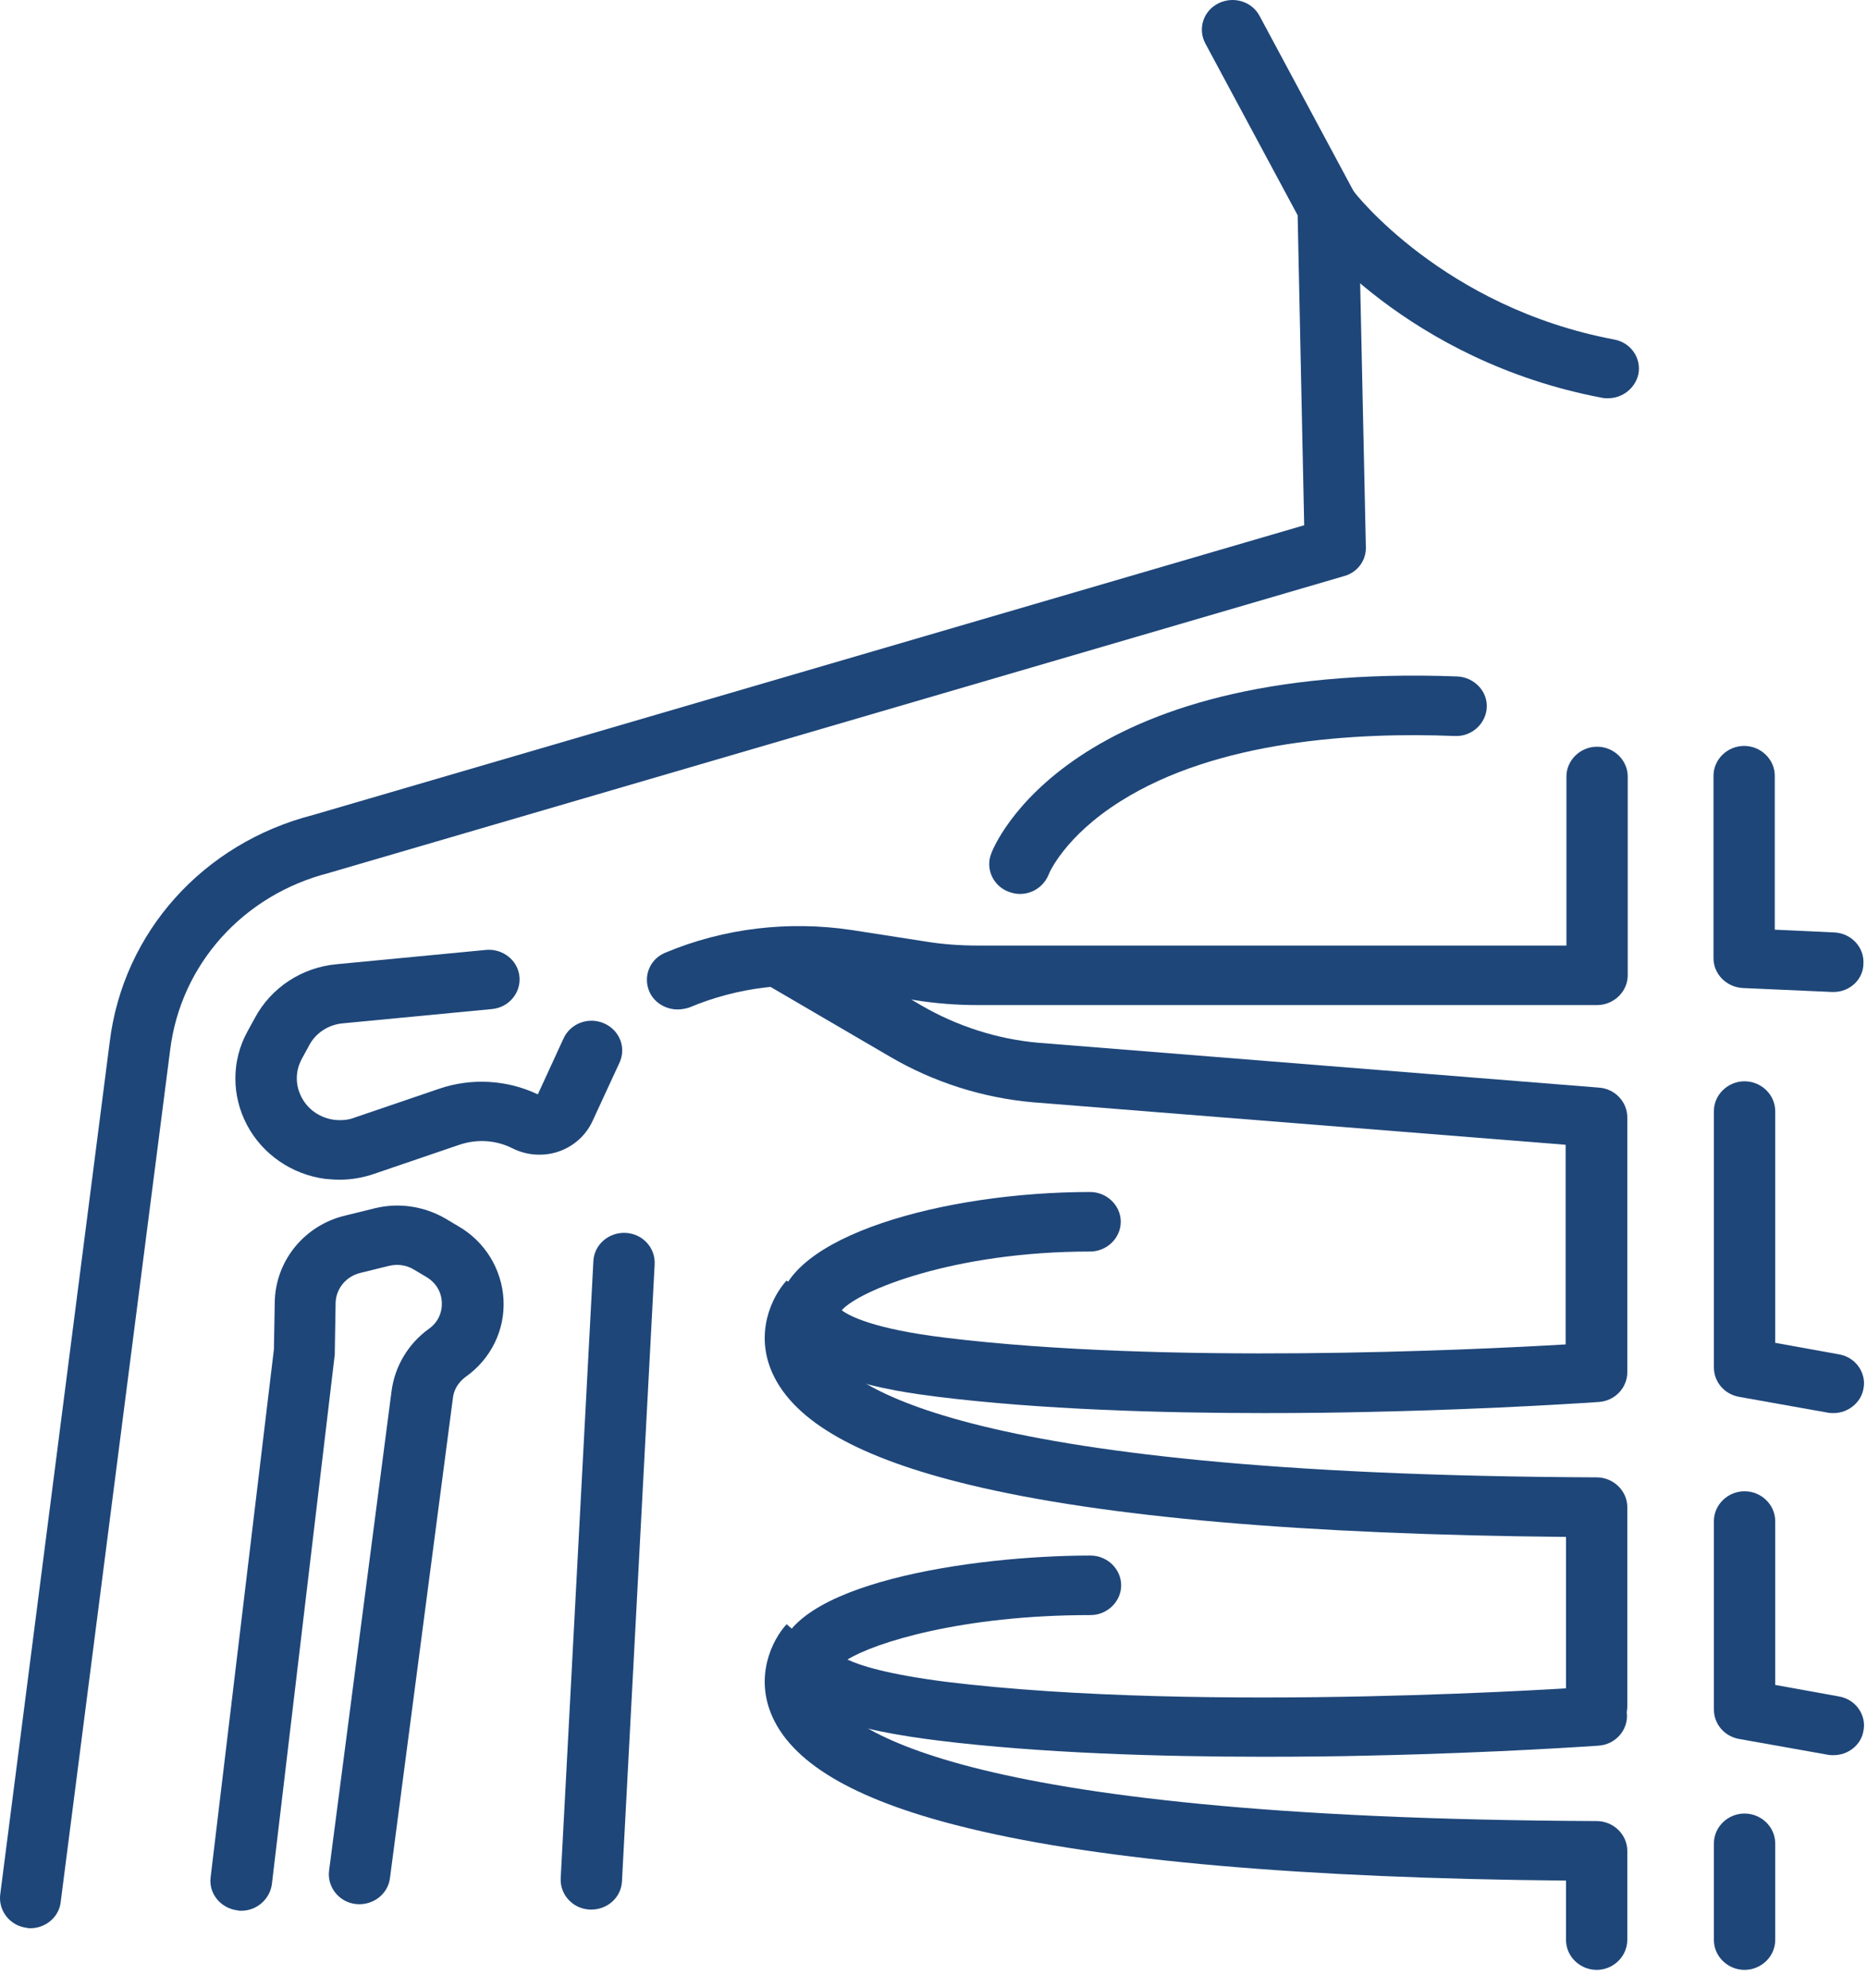 <svg width="93" height="99" viewBox="0 0 93 99" fill="none" xmlns="http://www.w3.org/2000/svg">
<path d="M1.517 96.013C1.456 96.013 1.395 96.013 1.334 95.993C0.5 95.894 -0.09 95.143 0.011 94.333L5.465 51.884C6.136 46.41 10.125 41.983 15.598 40.58L64.965 26.154L64.639 10.72L60.04 2.163C59.654 1.432 59.938 0.543 60.691 0.167C61.444 -0.208 62.36 0.068 62.746 0.8L67.508 9.673C67.61 9.87 67.671 10.107 67.671 10.325L68.037 27.241C68.058 27.913 67.61 28.506 66.959 28.684L16.453 43.446C16.433 43.446 16.413 43.466 16.392 43.466C12.119 44.553 9.006 48.011 8.476 52.279L3.023 94.708C2.942 95.459 2.27 96.013 1.517 96.013Z" fill="#1E4679"/>
<path d="M33.75 50.264C33.16 50.264 32.59 49.928 32.346 49.374C32.02 48.623 32.366 47.754 33.139 47.438C36.069 46.212 39.284 45.837 42.438 46.311L46.122 46.884C46.976 47.023 47.831 47.082 48.706 47.082H78.028V38.663C78.028 37.853 78.72 37.181 79.555 37.181C80.389 37.181 81.081 37.853 81.081 38.663V48.564C81.081 49.374 80.389 50.046 79.555 50.046H48.685C47.668 50.046 46.63 49.967 45.633 49.809L41.95 49.236C39.366 48.841 36.741 49.157 34.34 50.165C34.157 50.224 33.953 50.264 33.75 50.264Z" fill="#1E4679"/>
<path d="M29.456 95.084C29.436 95.084 29.395 95.084 29.375 95.084C28.54 95.044 27.889 94.353 27.93 93.522L29.558 62.793C29.598 61.983 30.311 61.35 31.165 61.39C32 61.429 32.651 62.121 32.61 62.951L30.982 93.681C30.941 94.471 30.27 95.084 29.456 95.084Z" fill="#1E4679"/>
<path d="M80.104 19.83C80.002 19.83 79.9 19.83 79.819 19.811C70.072 17.973 65.127 11.511 64.924 11.254C64.435 10.601 64.578 9.673 65.27 9.179C65.941 8.704 66.898 8.843 67.406 9.495C67.467 9.594 71.903 15.305 80.409 16.906C81.243 17.064 81.772 17.834 81.61 18.645C81.447 19.336 80.816 19.83 80.104 19.83Z" fill="#1E4679"/>
<path d="M50.802 44.513C50.619 44.513 50.435 44.473 50.273 44.414C49.479 44.138 49.072 43.268 49.377 42.497C49.52 42.102 53.223 32.952 72.595 33.683C73.43 33.723 74.101 34.415 74.06 35.225C74.02 36.035 73.307 36.687 72.473 36.648C67.528 36.45 60.63 36.865 55.828 39.889C53.02 41.648 52.246 43.505 52.246 43.525C52.002 44.138 51.433 44.513 50.802 44.513Z" fill="#1E4679"/>
<path d="M91.336 49.394C91.316 49.394 91.296 49.394 91.255 49.394L86.819 49.197C86.005 49.157 85.354 48.505 85.354 47.715V38.624C85.354 37.814 86.046 37.142 86.88 37.142C87.714 37.142 88.406 37.814 88.406 38.624V46.292L91.377 46.43C92.211 46.469 92.862 47.161 92.822 47.971C92.822 48.762 92.15 49.394 91.336 49.394Z" fill="#1E4679"/>
<path d="M91.336 70.362C91.255 70.362 91.153 70.362 91.052 70.342L86.615 69.551C85.883 69.413 85.374 68.8 85.374 68.089V55.323C85.374 54.513 86.066 53.841 86.9 53.841C87.735 53.841 88.427 54.513 88.427 55.323V66.864L91.601 67.437C92.435 67.575 92.985 68.366 92.822 69.156C92.7 69.848 92.049 70.362 91.336 70.362Z" fill="#1E4679"/>
<path d="M91.336 87.396C91.255 87.396 91.153 87.396 91.052 87.376L86.615 86.586C85.883 86.448 85.374 85.835 85.374 85.124V75.737C85.374 74.927 86.066 74.255 86.9 74.255C87.735 74.255 88.427 74.927 88.427 75.737V83.898L91.601 84.472C92.435 84.61 92.985 85.4 92.822 86.191C92.7 86.902 92.049 87.396 91.336 87.396Z" fill="#1E4679"/>
<path d="M86.9 98.087C86.066 98.087 85.374 97.415 85.374 96.605V91.784C85.374 90.973 86.066 90.302 86.9 90.302C87.735 90.302 88.427 90.973 88.427 91.784V96.605C88.427 97.415 87.735 98.087 86.9 98.087Z" fill="#1E4679"/>
<path d="M62.97 70.362C57.802 70.362 51.819 70.184 46.712 69.551C44.697 69.294 38.572 68.543 38.796 65.144C39.02 61.568 47.037 59.354 54.302 59.354C55.136 59.354 55.828 60.026 55.828 60.836C55.828 61.647 55.136 62.318 54.302 62.318C47.485 62.318 42.764 64.275 41.93 65.243C42.296 65.52 43.497 66.172 47.078 66.607C58.026 67.951 73.307 67.219 77.988 66.943V57.002L51.473 54.888C48.95 54.67 46.488 53.88 44.331 52.615L38.104 48.979C37.392 48.564 37.148 47.655 37.575 46.944C38.002 46.252 38.938 46.015 39.671 46.43L45.898 50.066C47.668 51.094 49.683 51.746 51.738 51.924L79.656 54.157C80.45 54.216 81.06 54.868 81.06 55.639V68.326C81.06 69.097 80.45 69.749 79.656 69.808C79.615 69.808 74.712 70.164 68.261 70.302C66.653 70.342 64.863 70.362 62.97 70.362Z" fill="#1E4679"/>
<path d="M79.534 86.448C78.7 86.448 78.008 85.776 78.008 84.966V76.528C64.944 76.409 54.953 75.539 48.319 73.939C42.805 72.615 39.59 70.796 38.491 68.405C37.555 66.37 38.47 64.532 39.183 63.761L41.462 65.718L41.482 65.698C41.38 65.817 40.912 66.429 41.299 67.22C42.011 68.662 46.834 73.425 79.534 73.563C80.368 73.563 81.06 74.235 81.06 75.045V84.966C81.06 85.776 80.368 86.448 79.534 86.448Z" fill="#1E4679"/>
<path d="M62.97 87.475C57.802 87.475 51.819 87.297 46.712 86.665C42.927 86.191 38.613 85.302 38.796 82.555C39.061 78.839 48.462 77.456 54.322 77.456C55.156 77.456 55.848 78.128 55.848 78.938C55.848 79.748 55.156 80.42 54.322 80.42C47.872 80.42 43.558 81.804 42.215 82.634C42.825 82.93 44.188 83.365 47.098 83.74C60.101 85.341 79.229 83.997 79.412 83.978C80.246 83.918 80.979 84.531 81.04 85.341C81.101 86.151 80.47 86.863 79.636 86.922C79.595 86.922 74.691 87.278 68.241 87.416C66.653 87.456 64.863 87.475 62.97 87.475Z" fill="#1E4679"/>
<path d="M79.534 98.087C78.7 98.087 78.008 97.415 78.008 96.605V93.641C64.944 93.522 54.953 92.653 48.319 91.052C42.805 89.728 39.59 87.91 38.491 85.519C37.555 83.483 38.47 81.645 39.183 80.875L41.462 82.831L41.482 82.811C41.38 82.93 40.912 83.543 41.299 84.333C42.011 85.776 46.834 90.538 79.534 90.677C80.368 90.677 81.06 91.349 81.06 92.159V96.585C81.06 97.415 80.368 98.087 79.534 98.087Z" fill="#1E4679"/>
<path d="M16.921 58.742C16.677 58.742 16.453 58.722 16.209 58.702C14.54 58.485 13.075 57.477 12.302 56.014C11.529 54.552 11.529 52.813 12.322 51.37L12.689 50.699C13.503 49.177 15.029 48.169 16.779 48.011L24.206 47.3C25.04 47.221 25.793 47.813 25.875 48.624C25.956 49.434 25.346 50.165 24.511 50.244L17.084 50.955C16.372 51.015 15.721 51.43 15.395 52.062L15.029 52.734C14.703 53.347 14.703 54.038 15.029 54.651C15.354 55.263 15.944 55.659 16.636 55.758C16.982 55.797 17.328 55.777 17.633 55.659L21.866 54.216C23.474 53.663 25.264 53.762 26.79 54.493L28.072 51.706C28.418 50.955 29.314 50.62 30.087 50.955C30.86 51.291 31.206 52.161 30.86 52.912L29.517 55.817C29.191 56.528 28.581 57.081 27.828 57.338C27.075 57.595 26.241 57.536 25.529 57.18C24.715 56.765 23.758 56.706 22.883 57.002L18.651 58.445C18.081 58.643 17.491 58.742 16.921 58.742Z" fill="#1E4679"/>
<path d="M12.017 95.143C11.956 95.143 11.895 95.143 11.834 95.124C11 95.025 10.389 94.293 10.491 93.483L13.645 67.18L13.686 64.828C13.726 62.773 15.171 60.994 17.226 60.52L18.671 60.164C19.872 59.868 21.133 60.065 22.192 60.678L22.822 61.053C24.165 61.824 25 63.208 25.081 64.71C25.162 66.231 24.45 67.674 23.189 68.563C22.843 68.82 22.599 69.195 22.558 69.63L19.424 93.523C19.322 94.333 18.549 94.906 17.715 94.807C16.881 94.709 16.29 93.958 16.392 93.147L19.506 69.255C19.668 68.029 20.34 66.903 21.357 66.172C21.805 65.856 22.029 65.381 22.008 64.848C21.988 64.314 21.703 63.86 21.235 63.583L20.604 63.208C20.238 62.99 19.811 62.931 19.383 63.03L17.939 63.385C17.226 63.563 16.738 64.176 16.718 64.868L16.677 67.298C16.677 67.338 16.677 67.397 16.677 67.437L13.543 93.819C13.442 94.57 12.79 95.143 12.017 95.143Z" fill="#1E4679"/>
</svg>
